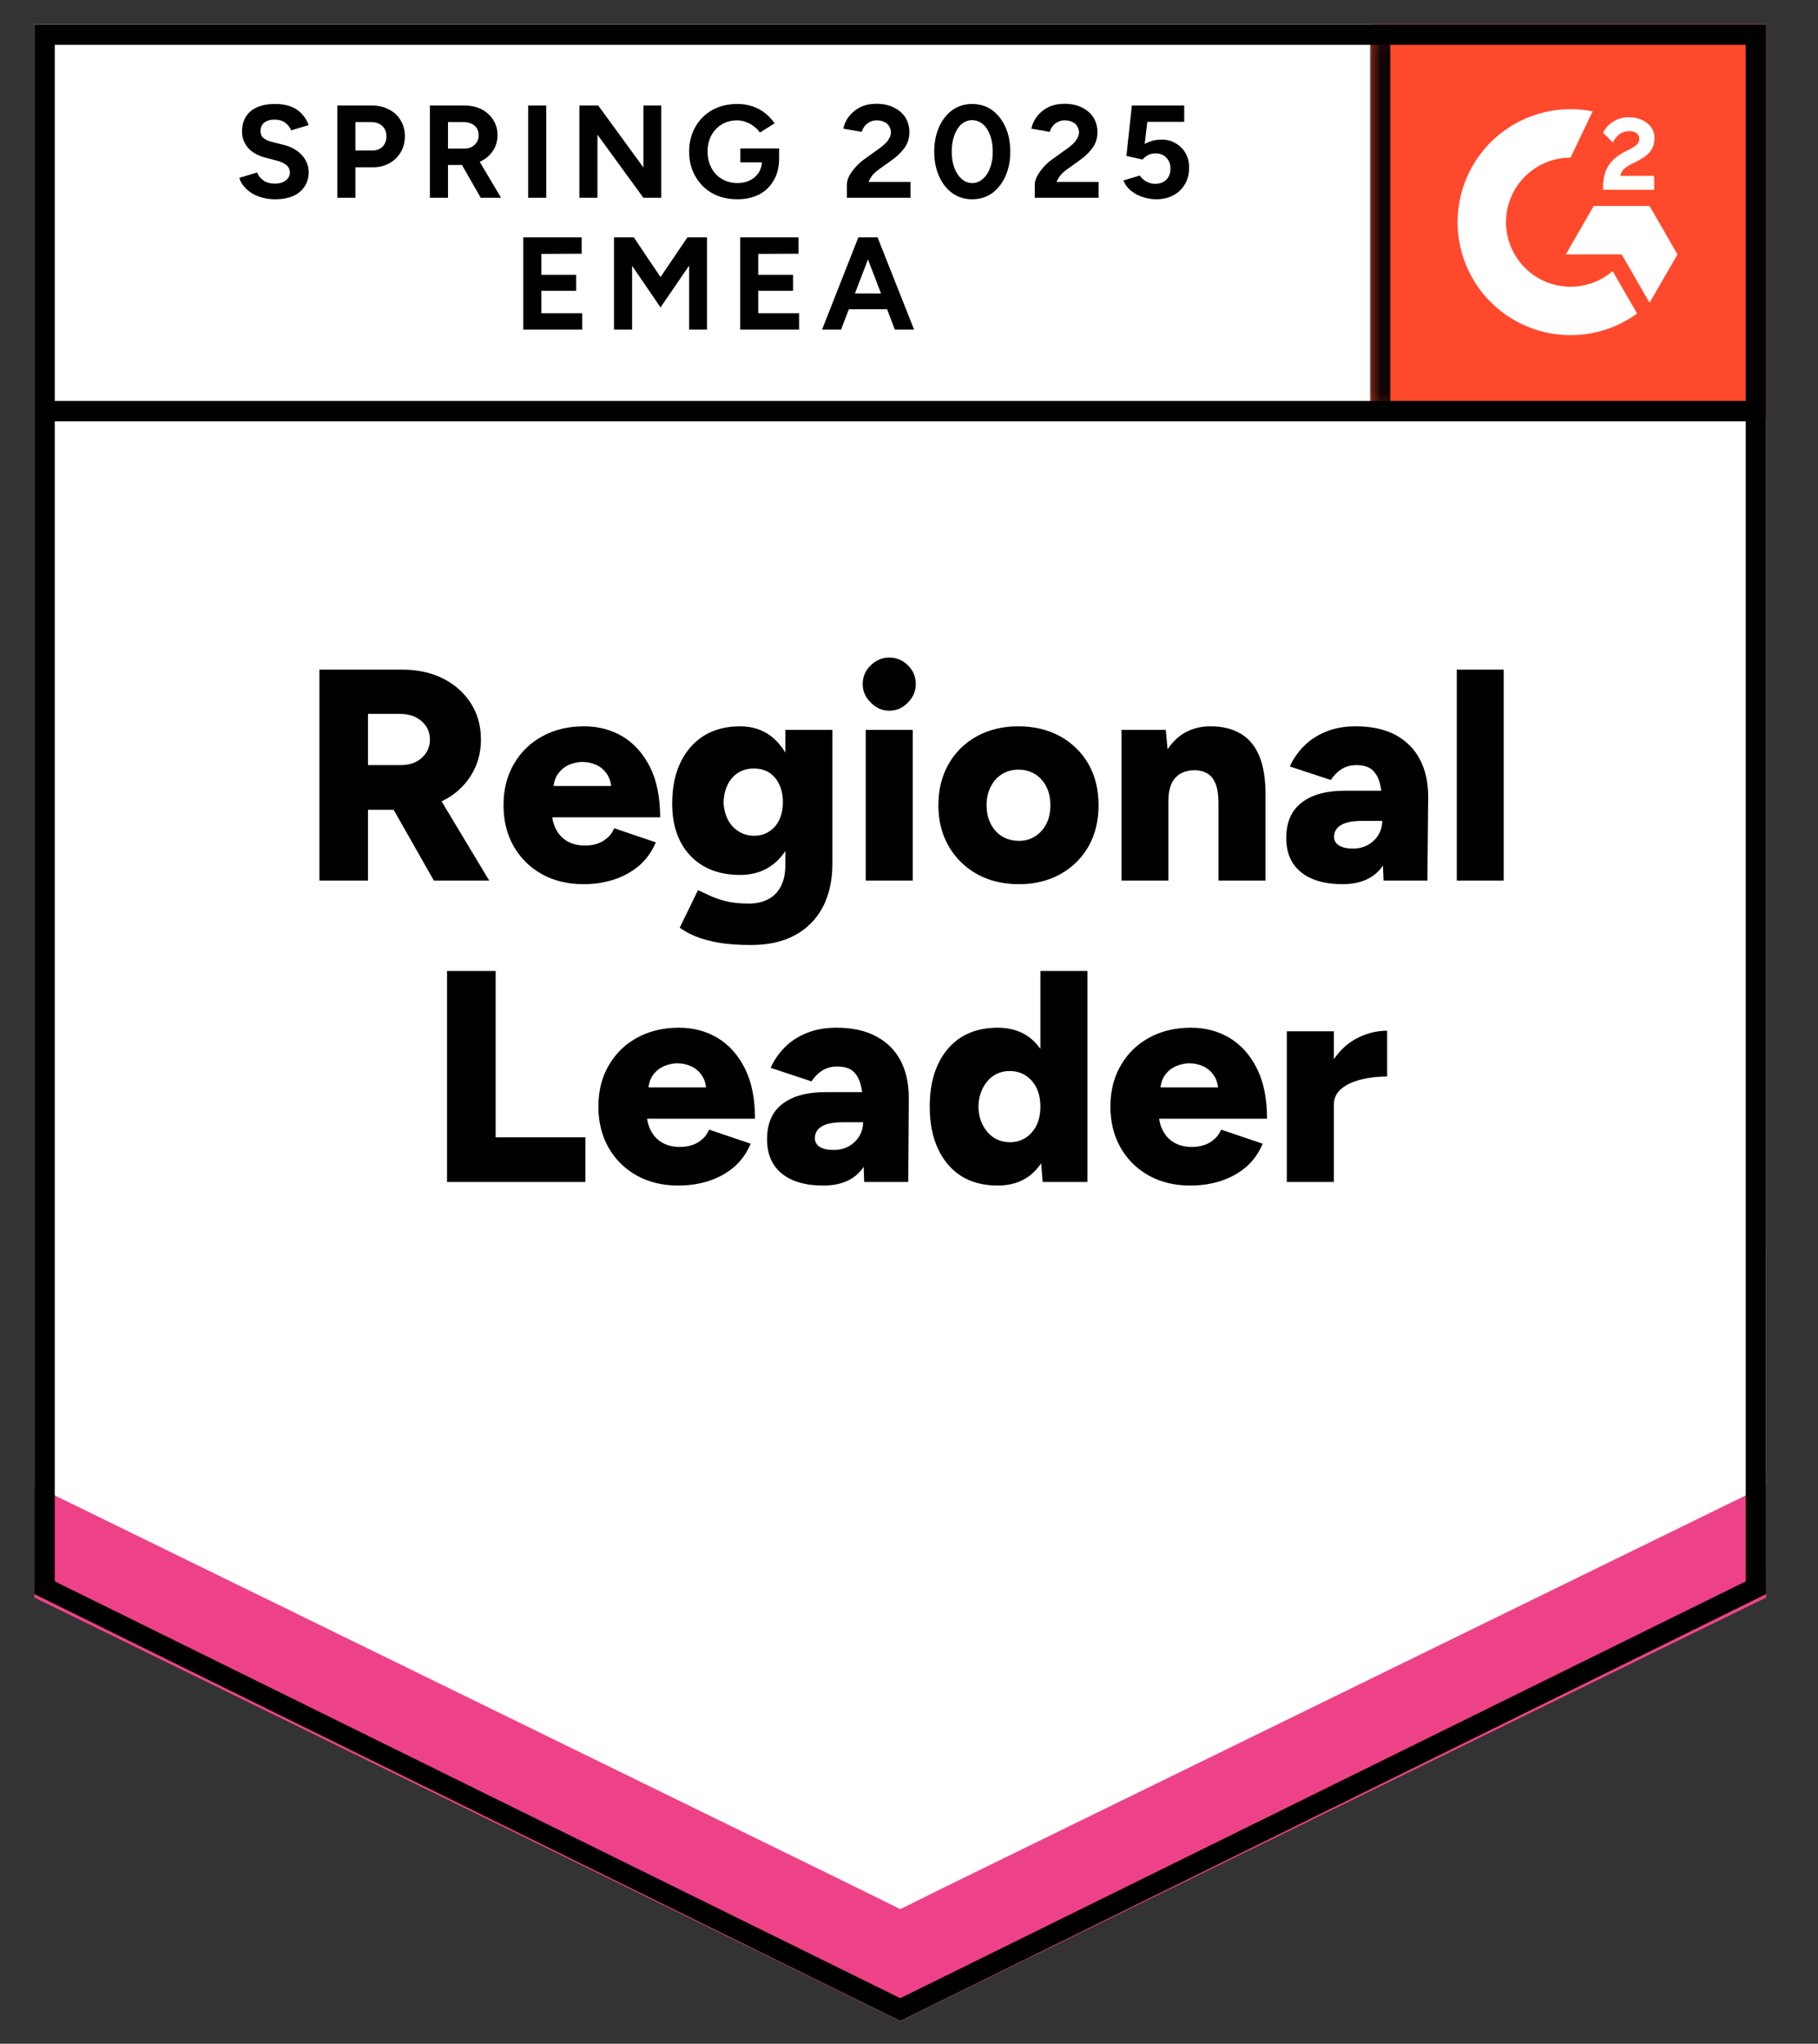 <svg width="81" height="91" viewBox="0 0 81 91" fill="none" xmlns="http://www.w3.org/2000/svg">
<rect x="0" y="0" width="81" height="91" fill="#333333" stroke="none"/>
<g clip-path="url(#clip0_849_1514)">
<path d="M1.529 70.977L40.11 89.988L78.691 70.977V1.084H1.529V70.977Z" fill="white"/>
<path d="M1.529 70.977L40.11 89.988L78.691 70.977V1.084H1.529V70.977Z" fill="white"/>
<path d="M12.261 8.873C12.054 8.873 11.861 8.848 11.682 8.798C11.497 8.748 11.335 8.678 11.195 8.588C11.056 8.493 10.941 8.39 10.852 8.278C10.757 8.166 10.695 8.046 10.667 7.917L11.456 7.682C11.506 7.817 11.595 7.931 11.724 8.026C11.852 8.121 12.015 8.172 12.21 8.177C12.417 8.183 12.588 8.138 12.722 8.043C12.851 7.948 12.915 7.828 12.915 7.682C12.915 7.548 12.864 7.439 12.764 7.355C12.658 7.266 12.515 7.199 12.336 7.154L11.799 7.011C11.604 6.961 11.428 6.883 11.271 6.777C11.12 6.676 11.003 6.547 10.919 6.391C10.829 6.24 10.784 6.064 10.784 5.862C10.784 5.471 10.913 5.166 11.17 4.948C11.428 4.736 11.791 4.63 12.261 4.63C12.524 4.63 12.753 4.666 12.948 4.739C13.15 4.817 13.315 4.926 13.443 5.066C13.577 5.205 13.681 5.373 13.754 5.569L12.974 5.804C12.923 5.675 12.837 5.563 12.714 5.468C12.585 5.373 12.426 5.326 12.236 5.326C12.04 5.326 11.886 5.37 11.774 5.46C11.662 5.549 11.607 5.678 11.607 5.846C11.607 5.974 11.651 6.075 11.741 6.148C11.83 6.22 11.95 6.276 12.101 6.315L12.638 6.45C12.99 6.539 13.264 6.696 13.46 6.919C13.656 7.143 13.754 7.392 13.754 7.666C13.754 7.906 13.695 8.116 13.577 8.295C13.46 8.479 13.292 8.622 13.074 8.722C12.851 8.823 12.579 8.873 12.261 8.873ZM15.028 8.806V4.697H16.555C16.846 4.697 17.103 4.755 17.326 4.873C17.55 4.985 17.724 5.144 17.846 5.351C17.975 5.558 18.039 5.795 18.039 6.064C18.039 6.332 17.978 6.57 17.855 6.777C17.732 6.984 17.567 7.146 17.36 7.263C17.148 7.386 16.901 7.448 16.622 7.448H15.834V8.806H15.028ZM15.834 6.701H16.605C16.784 6.701 16.932 6.642 17.05 6.525C17.162 6.408 17.217 6.254 17.217 6.064C17.217 5.879 17.156 5.728 17.033 5.611C16.904 5.493 16.739 5.435 16.538 5.435H15.834V6.701ZM19.155 8.806V4.697H20.681C20.972 4.697 21.229 4.753 21.453 4.864C21.677 4.982 21.85 5.138 21.973 5.334C22.102 5.53 22.166 5.759 22.166 6.022C22.166 6.279 22.099 6.508 21.965 6.71C21.836 6.911 21.657 7.067 21.428 7.179C21.204 7.291 20.947 7.347 20.656 7.347H19.96V8.806H19.155ZM21.419 8.806L20.472 7.154L21.084 6.718L22.325 8.806H21.419ZM19.96 6.617H20.69C20.813 6.617 20.922 6.592 21.017 6.542C21.112 6.491 21.187 6.422 21.243 6.332C21.299 6.243 21.327 6.139 21.327 6.022C21.327 5.848 21.266 5.706 21.143 5.594C21.014 5.488 20.849 5.435 20.648 5.435H19.96V6.617ZM23.533 8.806V4.697H24.338V8.806H23.533ZM25.814 8.806V4.697H26.653L28.666 7.456V4.697H29.463V8.806H28.666L26.619 5.997V8.806H25.814ZM32.851 8.873C32.432 8.873 32.06 8.784 31.735 8.605C31.411 8.421 31.16 8.169 30.981 7.85C30.796 7.531 30.704 7.165 30.704 6.751C30.704 6.338 30.796 5.971 30.981 5.653C31.16 5.334 31.411 5.082 31.735 4.898C32.06 4.719 32.432 4.63 32.851 4.63C33.103 4.63 33.332 4.666 33.539 4.739C33.751 4.811 33.938 4.915 34.101 5.049C34.263 5.178 34.4 5.326 34.512 5.493L33.857 5.904C33.79 5.798 33.701 5.706 33.589 5.628C33.483 5.544 33.365 5.479 33.237 5.435C33.108 5.384 32.98 5.359 32.851 5.359C32.594 5.359 32.364 5.418 32.163 5.535C31.962 5.658 31.805 5.823 31.694 6.03C31.582 6.237 31.526 6.478 31.526 6.751C31.526 7.02 31.582 7.26 31.694 7.473C31.805 7.685 31.962 7.85 32.163 7.968C32.364 8.091 32.599 8.152 32.868 8.152C33.075 8.152 33.259 8.11 33.421 8.026C33.584 7.942 33.712 7.828 33.807 7.682C33.902 7.531 33.95 7.358 33.95 7.162L34.713 7.045C34.713 7.431 34.632 7.761 34.47 8.035C34.313 8.309 34.095 8.518 33.816 8.664C33.536 8.804 33.214 8.873 32.851 8.873ZM32.985 7.23V6.609H34.713V7.104L34.277 7.23H32.985ZM37.732 8.806V8.211C37.732 8.099 37.766 7.976 37.833 7.842C37.906 7.702 38.004 7.565 38.127 7.431C38.255 7.291 38.403 7.162 38.571 7.045L39.192 6.601C39.276 6.539 39.357 6.472 39.435 6.399C39.513 6.327 39.575 6.245 39.619 6.156C39.67 6.067 39.695 5.983 39.695 5.904C39.695 5.798 39.67 5.706 39.619 5.628C39.575 5.544 39.505 5.479 39.41 5.435C39.315 5.384 39.197 5.359 39.057 5.359C38.94 5.359 38.837 5.384 38.747 5.435C38.658 5.479 38.582 5.541 38.521 5.619C38.465 5.697 38.423 5.781 38.395 5.871L37.573 5.728C37.612 5.533 37.696 5.351 37.825 5.183C37.953 5.015 38.121 4.878 38.328 4.772C38.54 4.671 38.778 4.621 39.041 4.621C39.348 4.621 39.611 4.677 39.829 4.789C40.047 4.895 40.218 5.043 40.341 5.233C40.458 5.424 40.517 5.644 40.517 5.896C40.517 6.148 40.447 6.374 40.307 6.575C40.167 6.771 39.977 6.956 39.737 7.129L39.175 7.531C39.063 7.61 38.965 7.696 38.881 7.791C38.803 7.887 38.742 7.99 38.697 8.102H40.567V8.806H37.732ZM43.318 8.873C42.983 8.873 42.689 8.784 42.437 8.605C42.18 8.421 41.982 8.169 41.842 7.85C41.697 7.531 41.624 7.165 41.624 6.751C41.624 6.338 41.697 5.971 41.842 5.653C41.982 5.334 42.18 5.082 42.437 4.898C42.689 4.719 42.98 4.63 43.31 4.63C43.645 4.63 43.941 4.719 44.199 4.898C44.45 5.082 44.649 5.334 44.794 5.653C44.94 5.971 45.012 6.338 45.012 6.751C45.012 7.165 44.94 7.531 44.794 7.85C44.649 8.169 44.45 8.421 44.199 8.605C43.941 8.784 43.648 8.873 43.318 8.873ZM43.318 8.152C43.491 8.152 43.648 8.091 43.788 7.968C43.928 7.85 44.037 7.685 44.115 7.473C44.193 7.266 44.232 7.025 44.232 6.751C44.232 6.478 44.193 6.234 44.115 6.022C44.037 5.809 43.928 5.644 43.788 5.527C43.648 5.41 43.489 5.351 43.31 5.351C43.136 5.351 42.98 5.41 42.84 5.527C42.706 5.644 42.6 5.809 42.521 6.022C42.443 6.234 42.404 6.478 42.404 6.751C42.404 7.025 42.443 7.266 42.521 7.473C42.6 7.685 42.709 7.85 42.848 7.968C42.983 8.091 43.139 8.152 43.318 8.152ZM46.103 8.806V8.211C46.103 8.099 46.139 7.976 46.212 7.842C46.284 7.702 46.382 7.565 46.505 7.431C46.628 7.291 46.776 7.162 46.95 7.045L47.57 6.601C47.654 6.539 47.735 6.472 47.814 6.399C47.886 6.327 47.948 6.245 47.998 6.156C48.048 6.067 48.074 5.983 48.074 5.904C48.074 5.798 48.048 5.706 47.998 5.628C47.948 5.544 47.878 5.479 47.788 5.435C47.693 5.384 47.576 5.359 47.436 5.359C47.319 5.359 47.215 5.384 47.126 5.435C47.031 5.479 46.955 5.541 46.899 5.619C46.838 5.697 46.796 5.781 46.774 5.871L45.952 5.728C45.991 5.533 46.075 5.351 46.203 5.183C46.332 5.015 46.5 4.878 46.706 4.772C46.919 4.671 47.157 4.621 47.419 4.621C47.727 4.621 47.99 4.677 48.208 4.789C48.426 4.895 48.596 5.043 48.719 5.233C48.837 5.424 48.895 5.644 48.895 5.896C48.895 6.148 48.826 6.374 48.686 6.575C48.546 6.771 48.356 6.956 48.115 7.129L47.554 7.531C47.442 7.61 47.344 7.696 47.26 7.791C47.182 7.887 47.12 7.99 47.075 8.102H48.946V8.806H46.103ZM51.512 8.873C51.328 8.873 51.135 8.843 50.934 8.781C50.738 8.72 50.562 8.627 50.405 8.504C50.243 8.376 50.126 8.219 50.053 8.035L50.783 7.817C50.872 7.945 50.975 8.037 51.093 8.093C51.21 8.155 51.336 8.186 51.47 8.186C51.672 8.186 51.837 8.124 51.965 8.001C52.088 7.878 52.15 7.713 52.15 7.506C52.15 7.311 52.088 7.148 51.965 7.02C51.842 6.891 51.68 6.827 51.479 6.827C51.356 6.827 51.244 6.855 51.143 6.911C51.043 6.967 50.964 7.031 50.908 7.104L50.187 6.944L50.43 4.697H52.762V5.426H51.118L51.001 6.408C51.107 6.352 51.224 6.304 51.353 6.265C51.481 6.231 51.621 6.215 51.772 6.215C51.996 6.215 52.2 6.271 52.385 6.382C52.569 6.489 52.714 6.634 52.821 6.819C52.927 7.003 52.98 7.218 52.98 7.464C52.98 7.744 52.919 7.99 52.795 8.202C52.667 8.415 52.494 8.58 52.276 8.697C52.057 8.815 51.803 8.873 51.512 8.873ZM23.315 14.677V10.568H25.915V11.297L24.12 11.306V12.237H25.672V12.95H24.12V13.948H25.94V14.677H23.315ZM27.357 14.677V10.568H28.238L29.429 12.337L30.628 10.568H31.501V14.677H30.704V11.826L29.429 13.688L28.163 11.834V14.677H27.357ZM32.977 14.677V10.568H35.577V11.297L33.782 11.306V12.237H35.334V12.95H33.782V13.948H35.602V14.677H32.977ZM39.871 14.677L38.294 10.568H39.099L40.727 14.677H39.871ZM36.625 14.677L38.244 10.568H39.049L37.472 14.677H36.625ZM37.388 13.771V13.067H39.963V13.771H37.388Z" fill="black"/>
<path d="M14.232 39.21V29.816H17.922C18.604 29.816 19.208 29.947 19.734 30.21C20.259 30.473 20.673 30.839 20.975 31.309C21.277 31.779 21.428 32.318 21.428 32.928C21.428 33.537 21.274 34.08 20.966 34.555C20.665 35.03 20.248 35.399 19.717 35.662C19.18 35.925 18.568 36.056 17.88 36.056H16.396V39.21H14.232ZM19.331 39.21L17.209 35.477L18.836 34.286L21.797 39.21H19.331ZM16.396 34.068H17.855C18.107 34.068 18.33 34.021 18.526 33.926C18.722 33.825 18.875 33.688 18.987 33.515C19.099 33.341 19.155 33.146 19.155 32.928C19.155 32.598 19.032 32.327 18.786 32.114C18.54 31.896 18.216 31.787 17.813 31.787H16.396V34.068ZM25.999 39.369C25.3 39.369 24.682 39.221 24.145 38.924C23.608 38.623 23.189 38.209 22.887 37.683C22.585 37.152 22.434 36.542 22.434 35.855C22.434 35.156 22.588 34.544 22.896 34.018C23.203 33.487 23.625 33.076 24.162 32.785C24.699 32.489 25.319 32.34 26.024 32.34C26.661 32.34 27.235 32.492 27.743 32.793C28.252 33.101 28.657 33.554 28.959 34.152C29.261 34.75 29.412 35.497 29.412 36.392H24.363L24.59 36.14C24.59 36.442 24.654 36.71 24.783 36.945C24.906 37.174 25.079 37.35 25.303 37.473C25.526 37.591 25.778 37.65 26.058 37.65C26.387 37.65 26.667 37.577 26.896 37.431C27.12 37.286 27.276 37.102 27.366 36.878L29.219 37.507C29.041 37.926 28.789 38.276 28.465 38.555C28.135 38.829 27.76 39.033 27.341 39.168C26.921 39.302 26.474 39.369 25.999 39.369ZM24.648 35.268L24.43 34.999H27.433L27.248 35.268C27.248 34.932 27.181 34.666 27.047 34.471C26.913 34.275 26.748 34.135 26.552 34.051C26.357 33.968 26.158 33.926 25.957 33.926C25.761 33.926 25.563 33.968 25.361 34.051C25.16 34.135 24.989 34.275 24.85 34.471C24.716 34.666 24.648 34.932 24.648 35.268ZM33.463 42.078C32.915 42.078 32.437 42.044 32.029 41.977C31.627 41.905 31.28 41.81 30.989 41.692C30.704 41.575 30.469 41.446 30.285 41.306L31.098 39.637C31.244 39.699 31.414 39.777 31.61 39.872C31.805 39.967 32.046 40.051 32.331 40.124C32.622 40.196 32.968 40.233 33.371 40.233C33.684 40.233 33.964 40.171 34.21 40.048C34.456 39.925 34.646 39.738 34.78 39.486C34.92 39.229 34.99 38.908 34.99 38.522V32.5H37.087V38.446C37.087 39.196 36.944 39.844 36.659 40.392C36.368 40.934 35.954 41.351 35.417 41.642C34.881 41.933 34.229 42.078 33.463 42.078ZM32.977 38.958C32.351 38.958 31.811 38.829 31.358 38.572C30.911 38.315 30.564 37.952 30.318 37.482C30.072 37.007 29.949 36.442 29.949 35.788C29.949 35.072 30.072 34.46 30.318 33.951C30.564 33.442 30.911 33.045 31.358 32.76C31.811 32.48 32.351 32.34 32.977 32.34C33.497 32.34 33.947 32.48 34.327 32.76C34.707 33.045 35.001 33.445 35.208 33.959C35.415 34.479 35.518 35.103 35.518 35.83C35.518 36.473 35.415 37.026 35.208 37.49C35.001 37.954 34.707 38.315 34.327 38.572C33.947 38.829 33.497 38.958 32.977 38.958ZM33.597 37.213C33.866 37.213 34.095 37.146 34.285 37.012C34.481 36.883 34.629 36.707 34.73 36.484C34.83 36.26 34.881 36.006 34.881 35.721C34.881 35.419 34.828 35.156 34.721 34.932C34.615 34.709 34.467 34.532 34.277 34.404C34.081 34.281 33.849 34.219 33.581 34.219C33.324 34.219 33.094 34.281 32.893 34.404C32.692 34.532 32.535 34.709 32.423 34.932C32.312 35.156 32.25 35.419 32.239 35.721C32.25 36.006 32.312 36.26 32.423 36.484C32.535 36.707 32.694 36.883 32.901 37.012C33.103 37.146 33.335 37.213 33.597 37.213ZM38.571 39.21V32.5H40.668V39.21H38.571ZM39.619 31.644C39.306 31.644 39.032 31.524 38.797 31.284C38.557 31.049 38.437 30.775 38.437 30.462C38.437 30.132 38.557 29.852 38.797 29.623C39.032 29.394 39.306 29.279 39.619 29.279C39.944 29.279 40.221 29.394 40.45 29.623C40.685 29.852 40.802 30.132 40.802 30.462C40.802 30.775 40.685 31.049 40.45 31.284C40.221 31.524 39.944 31.644 39.619 31.644ZM45.407 39.369C44.696 39.369 44.073 39.221 43.536 38.924C42.999 38.623 42.577 38.209 42.27 37.683C41.962 37.152 41.809 36.542 41.809 35.855C41.809 35.167 41.959 34.557 42.261 34.026C42.558 33.501 42.977 33.087 43.519 32.785C44.062 32.489 44.677 32.34 45.365 32.34C46.069 32.34 46.693 32.489 47.235 32.785C47.777 33.087 48.199 33.501 48.501 34.026C48.798 34.557 48.946 35.167 48.946 35.855C48.946 36.542 48.798 37.152 48.501 37.683C48.199 38.209 47.78 38.623 47.243 38.924C46.706 39.221 46.094 39.369 45.407 39.369ZM45.407 37.44C45.675 37.44 45.913 37.373 46.119 37.239C46.332 37.104 46.5 36.917 46.623 36.677C46.74 36.442 46.799 36.168 46.799 35.855C46.799 35.542 46.74 35.268 46.623 35.033C46.5 34.792 46.332 34.605 46.119 34.471C45.901 34.337 45.655 34.27 45.381 34.27C45.102 34.27 44.856 34.337 44.643 34.471C44.425 34.605 44.258 34.792 44.14 35.033C44.017 35.268 43.956 35.542 43.956 35.855C43.956 36.168 44.017 36.442 44.14 36.677C44.258 36.917 44.425 37.104 44.643 37.239C44.867 37.373 45.121 37.44 45.407 37.44ZM49.969 39.21V32.5H51.94L52.057 33.733V39.21H49.969ZM54.288 39.21V35.771H56.385V39.21H54.288ZM54.288 35.771C54.288 35.413 54.249 35.131 54.171 34.924C54.087 34.711 53.972 34.557 53.827 34.462C53.676 34.362 53.495 34.306 53.282 34.295C52.879 34.289 52.575 34.401 52.368 34.63C52.161 34.854 52.057 35.2 52.057 35.67H51.428C51.428 34.96 51.538 34.356 51.756 33.859C51.968 33.367 52.259 32.989 52.628 32.726C53.002 32.469 53.436 32.34 53.928 32.34C54.465 32.34 54.915 32.45 55.278 32.668C55.647 32.886 55.924 33.218 56.108 33.666C56.293 34.113 56.385 34.686 56.385 35.385V35.771H54.288ZM61.644 39.21L61.585 37.759V35.871C61.585 35.514 61.554 35.2 61.493 34.932C61.431 34.664 61.32 34.451 61.157 34.295C60.995 34.144 60.755 34.068 60.436 34.068C60.185 34.068 59.964 34.127 59.774 34.244C59.589 34.362 59.43 34.524 59.296 34.731L57.467 34.127C57.618 33.791 57.828 33.49 58.096 33.221C58.359 32.953 58.683 32.74 59.069 32.584C59.449 32.422 59.897 32.34 60.411 32.34C61.104 32.34 61.694 32.469 62.181 32.726C62.662 32.989 63.022 33.353 63.263 33.817C63.509 34.281 63.632 34.831 63.632 35.469L63.598 39.21H61.644ZM59.816 39.369C59.022 39.369 58.404 39.19 57.962 38.832C57.526 38.474 57.308 37.968 57.308 37.314C57.308 36.61 57.537 36.084 57.996 35.737C58.449 35.385 59.086 35.209 59.908 35.209H61.753V36.551H60.705C60.257 36.551 59.936 36.615 59.74 36.744C59.539 36.867 59.438 37.04 59.438 37.264C59.438 37.426 59.514 37.554 59.665 37.65C59.81 37.739 60.014 37.784 60.277 37.784C60.534 37.784 60.761 37.728 60.956 37.616C61.152 37.504 61.306 37.356 61.417 37.172C61.529 36.981 61.585 36.775 61.585 36.551H62.114C62.114 37.446 61.926 38.139 61.552 38.631C61.172 39.123 60.593 39.369 59.816 39.369ZM64.906 39.21V29.816H66.995V39.21H64.906ZM19.918 52.629V43.235H22.082V50.641H26.083V52.629H19.918ZM30.226 52.788C29.527 52.788 28.909 52.64 28.372 52.344C27.836 52.042 27.416 51.628 27.114 51.102C26.812 50.571 26.661 49.962 26.661 49.274C26.661 48.575 26.815 47.963 27.123 47.437C27.43 46.906 27.852 46.495 28.389 46.204C28.926 45.908 29.547 45.76 30.251 45.76C30.889 45.76 31.462 45.911 31.97 46.213C32.479 46.52 32.885 46.973 33.187 47.572C33.489 48.17 33.639 48.916 33.639 49.811H28.59L28.817 49.559C28.817 49.861 28.881 50.13 29.01 50.364C29.133 50.594 29.306 50.77 29.53 50.893C29.753 51.01 30.005 51.069 30.285 51.069C30.614 51.069 30.894 50.996 31.123 50.851C31.347 50.706 31.503 50.521 31.593 50.297L33.447 50.926C33.268 51.346 33.016 51.695 32.692 51.975C32.362 52.249 31.987 52.453 31.568 52.587C31.148 52.721 30.701 52.788 30.226 52.788ZM28.876 48.687L28.657 48.419H31.66L31.476 48.687C31.476 48.352 31.409 48.086 31.274 47.89C31.14 47.694 30.975 47.555 30.779 47.471C30.584 47.387 30.385 47.345 30.184 47.345C29.988 47.345 29.79 47.387 29.588 47.471C29.387 47.555 29.217 47.694 29.077 47.89C28.943 48.086 28.876 48.352 28.876 48.687ZM38.504 52.629L38.454 51.178V49.291C38.454 48.933 38.423 48.62 38.361 48.352C38.3 48.083 38.188 47.871 38.026 47.714C37.864 47.563 37.62 47.488 37.296 47.488C37.05 47.488 36.832 47.546 36.642 47.664C36.452 47.781 36.29 47.943 36.156 48.15L34.336 47.546C34.486 47.211 34.693 46.909 34.956 46.641C35.219 46.372 35.543 46.16 35.929 46.003C36.315 45.841 36.762 45.76 37.271 45.76C37.97 45.76 38.56 45.889 39.041 46.146C39.527 46.408 39.891 46.772 40.131 47.236C40.371 47.7 40.492 48.251 40.492 48.888L40.467 52.629H38.504ZM36.684 52.788C35.884 52.788 35.267 52.609 34.83 52.252C34.394 51.894 34.176 51.388 34.176 50.733C34.176 50.029 34.403 49.503 34.856 49.157C35.314 48.804 35.954 48.628 36.776 48.628H38.613V49.97H37.565C37.117 49.97 36.796 50.035 36.6 50.163C36.404 50.286 36.306 50.459 36.306 50.683C36.306 50.845 36.379 50.974 36.525 51.069C36.676 51.158 36.88 51.203 37.137 51.203C37.4 51.203 37.629 51.147 37.825 51.035C38.02 50.923 38.174 50.775 38.286 50.591C38.398 50.401 38.454 50.194 38.454 49.97H38.974C38.974 50.865 38.786 51.558 38.412 52.05C38.037 52.542 37.461 52.788 36.684 52.788ZM46.455 52.629L46.354 51.379V43.235H48.451V52.629H46.455ZM44.45 52.788C43.824 52.788 43.285 52.648 42.832 52.369C42.384 52.084 42.038 51.678 41.792 51.153C41.546 50.627 41.423 50.001 41.423 49.274C41.423 48.542 41.546 47.913 41.792 47.387C42.038 46.867 42.384 46.464 42.832 46.179C43.285 45.9 43.824 45.76 44.45 45.76C45.004 45.76 45.471 45.9 45.851 46.179C46.231 46.464 46.516 46.867 46.706 47.387C46.897 47.913 46.992 48.542 46.992 49.274C46.992 50.001 46.897 50.627 46.706 51.153C46.516 51.678 46.231 52.084 45.851 52.369C45.471 52.648 45.004 52.788 44.45 52.788ZM45.004 50.859C45.261 50.859 45.493 50.792 45.7 50.658C45.907 50.524 46.069 50.336 46.187 50.096C46.298 49.861 46.354 49.587 46.354 49.274C46.354 48.961 46.298 48.687 46.187 48.452C46.069 48.212 45.907 48.024 45.7 47.89C45.493 47.756 45.256 47.689 44.987 47.689C44.719 47.689 44.481 47.756 44.274 47.89C44.073 48.024 43.911 48.212 43.788 48.452C43.665 48.687 43.6 48.961 43.595 49.274C43.6 49.587 43.665 49.861 43.788 50.096C43.911 50.336 44.076 50.524 44.283 50.658C44.495 50.792 44.736 50.859 45.004 50.859ZM53.039 52.788C52.34 52.788 51.722 52.64 51.185 52.344C50.648 52.042 50.229 51.628 49.927 51.102C49.625 50.571 49.474 49.962 49.474 49.274C49.474 48.575 49.628 47.963 49.936 47.437C50.243 46.906 50.665 46.495 51.202 46.204C51.739 45.908 52.359 45.76 53.064 45.76C53.701 45.76 54.275 45.911 54.783 46.213C55.292 46.52 55.697 46.973 55.999 47.572C56.301 48.17 56.452 48.916 56.452 49.811H51.403L51.63 49.559C51.63 49.861 51.694 50.13 51.823 50.364C51.946 50.594 52.119 50.77 52.343 50.893C52.566 51.01 52.818 51.069 53.097 51.069C53.427 51.069 53.707 50.996 53.936 50.851C54.16 50.706 54.316 50.521 54.406 50.297L56.259 50.926C56.081 51.346 55.829 51.695 55.505 51.975C55.175 52.249 54.8 52.453 54.381 52.587C53.961 52.721 53.514 52.788 53.039 52.788ZM51.688 48.687L51.47 48.419H54.473L54.288 48.687C54.288 48.352 54.221 48.086 54.087 47.89C53.953 47.694 53.788 47.555 53.592 47.471C53.397 47.387 53.198 47.345 52.997 47.345C52.801 47.345 52.603 47.387 52.401 47.471C52.2 47.555 52.029 47.694 51.89 47.89C51.756 48.086 51.688 48.352 51.688 48.687ZM58.876 49.157C58.876 48.43 59.022 47.826 59.312 47.345C59.603 46.859 59.969 46.495 60.411 46.255C60.858 46.014 61.322 45.894 61.803 45.894V47.932C61.389 47.932 61.004 47.977 60.646 48.066C60.282 48.156 59.989 48.293 59.765 48.477C59.542 48.662 59.43 48.897 59.43 49.182L58.876 49.157ZM57.333 52.629V45.919H59.43V52.629H57.333Z" fill="black"/>
<path d="M61.078 1.084H78.691V18.697H61.078V1.084Z" fill="#FF492C"/>
<mask id="mask0_849_1514" style="mask-type:luminance" maskUnits="userSpaceOnUse" x="61" y="1" width="18" height="18">
<path d="M61.078 1.084H78.691V18.697H61.078V1.084Z" fill="white"/>
</mask>
<g mask="url(#mask0_849_1514)">
<path fill-rule="evenodd" clip-rule="evenodd" d="M73.701 7.829H72.197C72.238 7.594 72.383 7.462 72.678 7.313L72.956 7.172C73.451 6.918 73.715 6.632 73.715 6.165C73.721 6.03 73.692 5.896 73.632 5.775C73.573 5.654 73.484 5.549 73.374 5.471C73.151 5.303 72.878 5.221 72.565 5.221C72.322 5.218 72.083 5.286 71.878 5.416C71.681 5.533 71.523 5.705 71.423 5.911L71.859 6.346C72.028 6.006 72.274 5.838 72.597 5.838C72.869 5.838 73.038 5.979 73.038 6.174C73.038 6.337 72.956 6.473 72.642 6.632L72.465 6.718C72.078 6.913 71.81 7.136 71.656 7.389C71.5 7.639 71.423 7.961 71.423 8.347V8.451H73.701V7.83V7.829ZM73.496 9.171H71.008L69.764 11.327H72.252L73.496 13.482L74.74 11.327L73.496 9.171Z" fill="white"/>
<path fill-rule="evenodd" clip-rule="evenodd" d="M69.976 12.767C69.213 12.766 68.482 12.463 67.943 11.924C67.403 11.385 67.1 10.654 67.099 9.892C67.1 9.129 67.404 8.399 67.943 7.86C68.482 7.321 69.213 7.018 69.976 7.017L70.96 4.957C70.23 4.812 69.477 4.829 68.755 5.01C68.033 5.19 67.359 5.529 66.784 6C66.208 6.472 65.744 7.066 65.426 7.739C65.107 8.412 64.942 9.147 64.942 9.892C64.942 10.553 65.072 11.207 65.325 11.818C65.578 12.428 65.949 12.983 66.417 13.45C66.884 13.917 67.439 14.288 68.05 14.54C68.66 14.793 69.315 14.923 69.976 14.923C71.041 14.925 72.08 14.587 72.941 13.959L71.85 12.07C71.329 12.52 70.664 12.767 69.976 12.767Z" fill="white"/>
<path d="M61.488 1.644V18.307" stroke="black" stroke-width="0.91"/>
</g>
<path d="M1.529 71.133V65.682L40.11 85.007L78.691 65.682V71.133L40.11 89.988L1.529 71.133Z" fill="#EE4288"/>
<path d="M1.529 66.14V60.688L40.11 80.014L78.691 60.688V66.14L40.11 84.994L1.529 66.14Z" fill="white"/>
<path d="M1.529 61.162V55.71L40.11 75.037L78.691 55.71V61.162L40.11 80.016L1.529 61.162Z" fill="white"/>
<path d="M78.334 18.307H2.054M78.235 70.695L40.11 89.48L1.985 70.695V1.54H78.235V70.695Z" stroke="black" stroke-width="0.91"/>
</g>
<defs>
<clipPath id="clip0_849_1514">
<rect width="78" height="89.742" fill="white" transform="translate(1.5 0.629)"/>
</clipPath>
</defs>
</svg>
